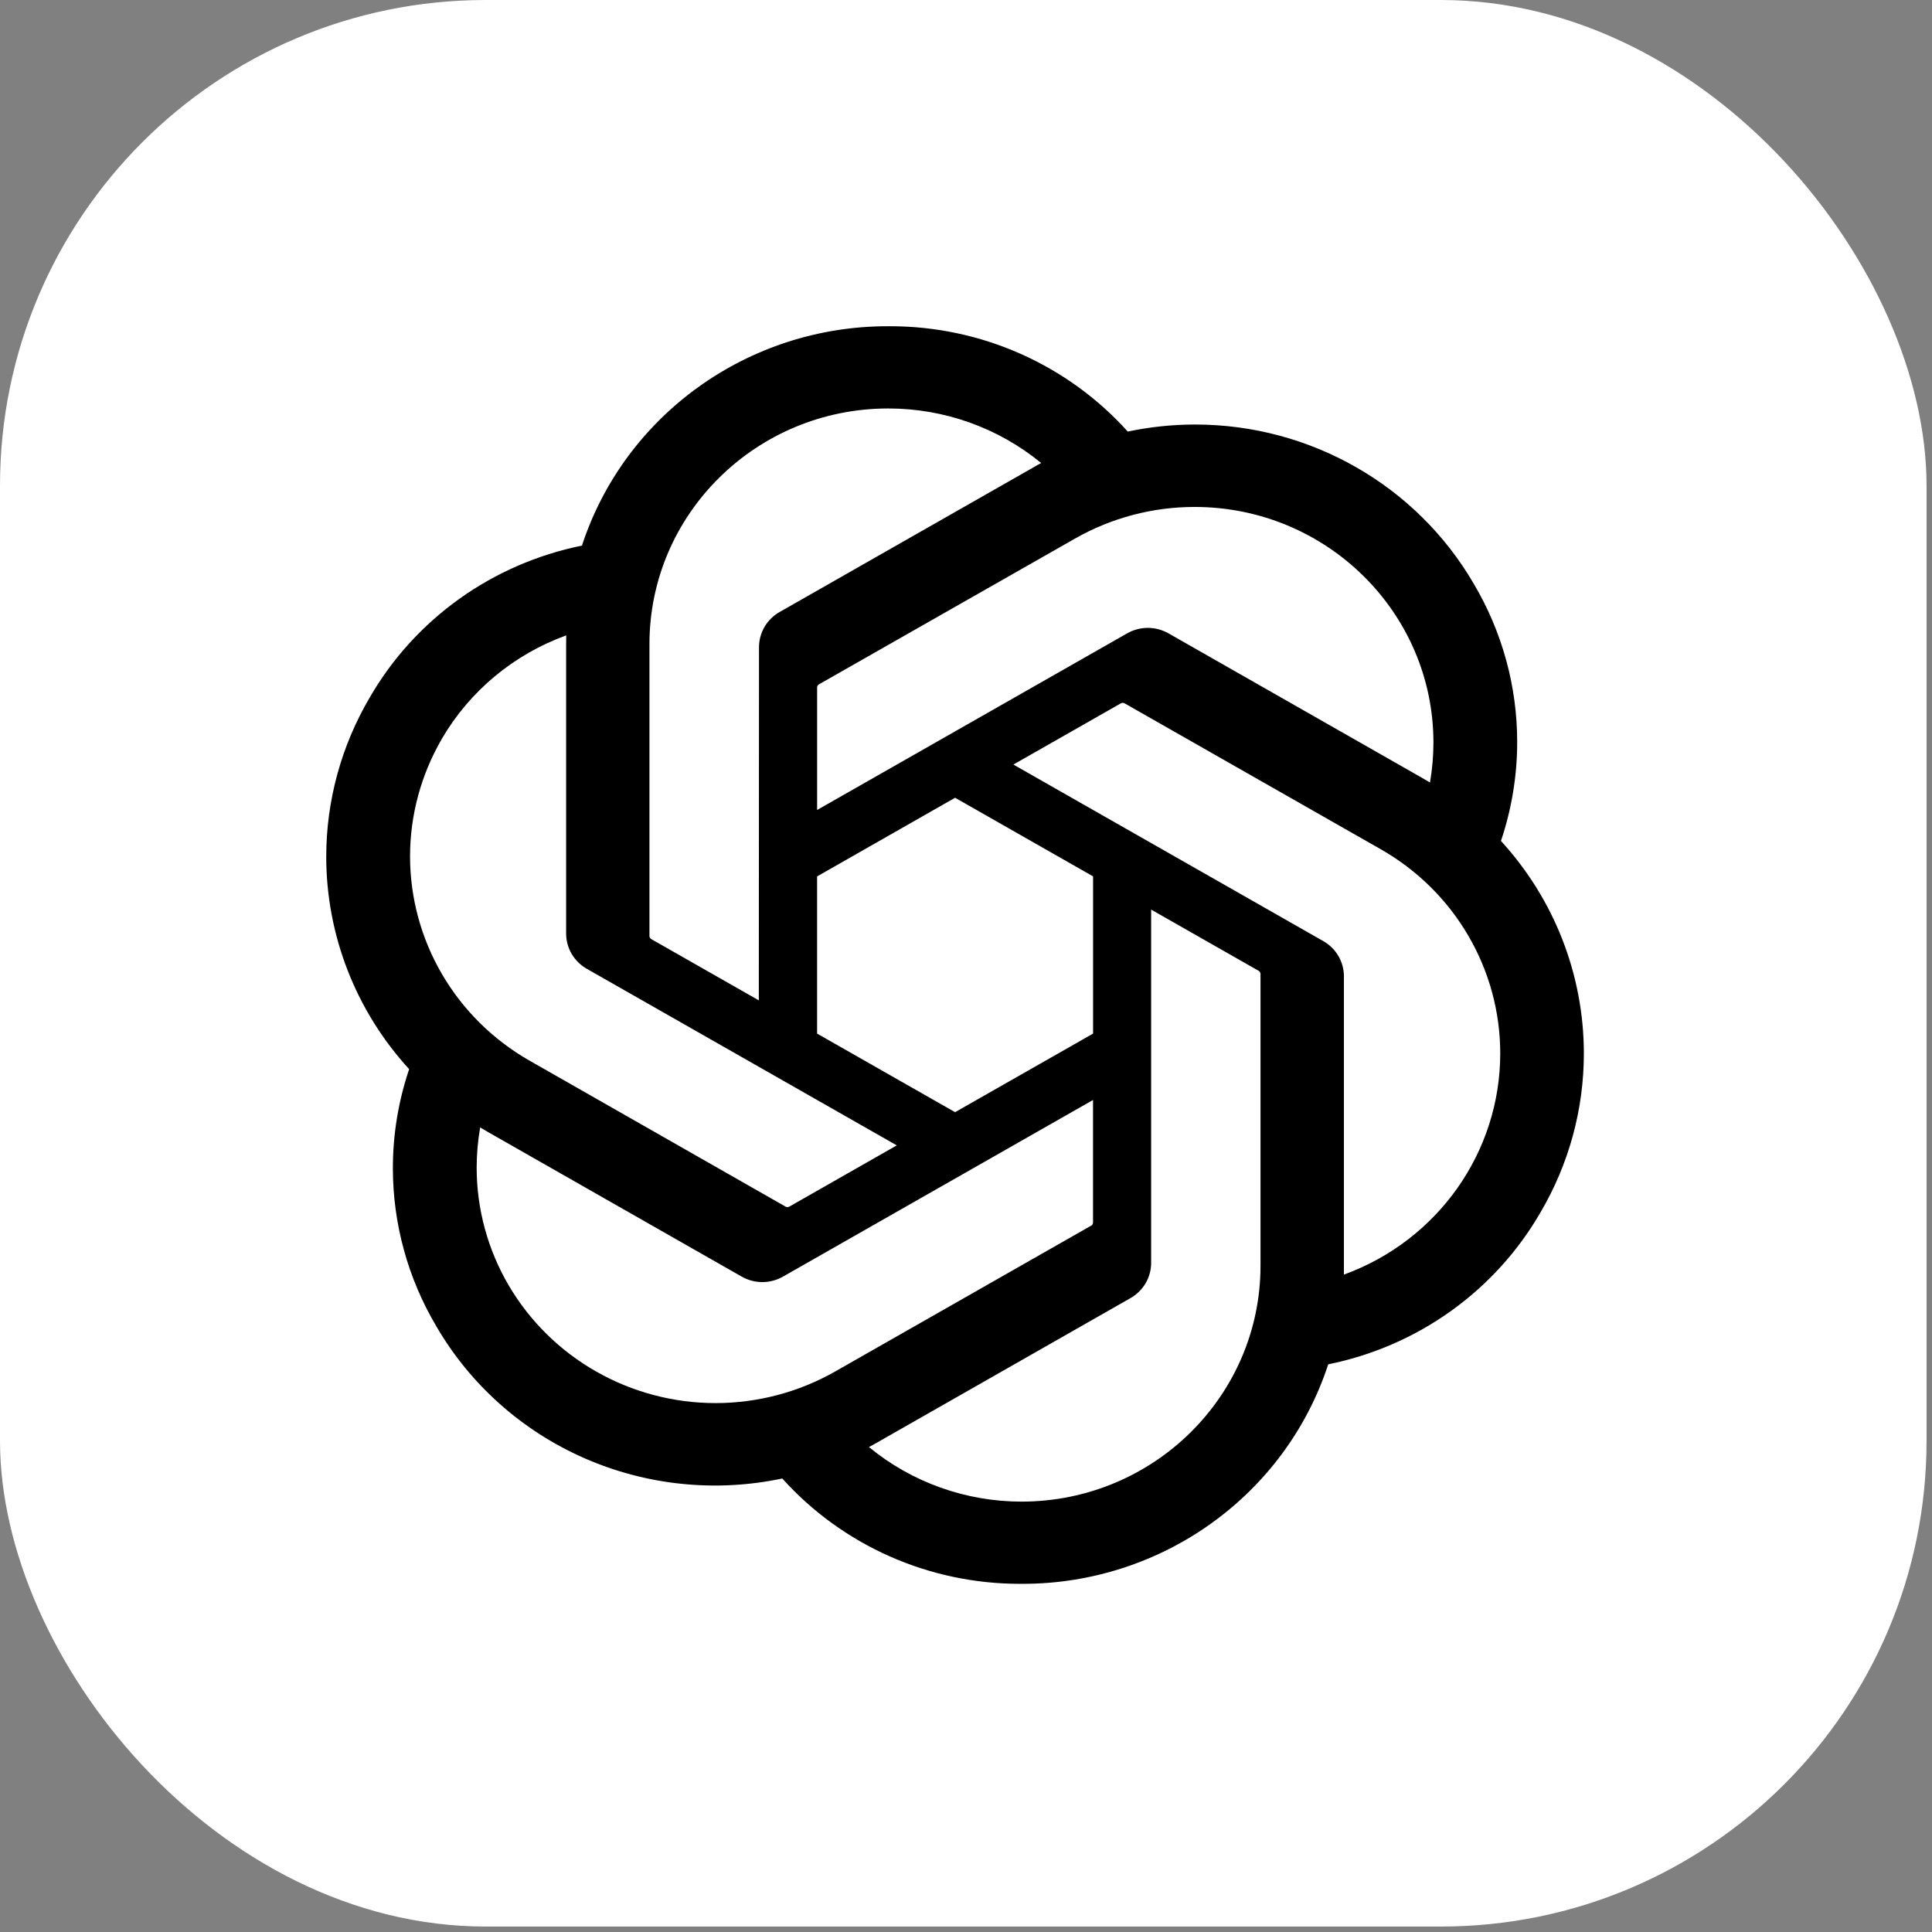 <?xml version="1.0" encoding="utf-8"?>
<svg xmlns="http://www.w3.org/2000/svg" fill="none" height="100%" overflow="visible" preserveAspectRatio="none" style="display: block;" viewBox="0 0 71 71" width="100%">
<rect x="0" y="0" width="71" height="71" fill="#808080" stroke="none"/>
<g id="ChatGPT2">
<rect fill="white" height="70.8" rx="17.851" width="70.8"/>
<g id="ChatGPT">
<path d="M55.159 30.904C55.554 29.731 55.756 28.503 55.756 27.267C55.756 25.221 55.204 23.213 54.157 21.448C52.052 17.833 48.148 15.601 43.922 15.601C43.09 15.601 42.259 15.688 41.445 15.86C40.35 14.643 39.007 13.669 37.502 13.001C35.998 12.334 34.367 11.989 32.718 11.989H32.644L32.616 11.989C27.498 11.989 22.959 15.248 21.386 20.051C19.758 20.381 18.219 21.049 16.874 22.012C15.528 22.976 14.407 24.211 13.585 25.637C12.54 27.413 11.99 29.429 11.989 31.482C11.99 34.367 13.075 37.15 15.036 39.291C14.64 40.463 14.438 41.691 14.438 42.928C14.438 44.973 14.99 46.981 16.038 48.746C17.283 50.886 19.185 52.58 21.47 53.585C23.754 54.589 26.303 54.851 28.748 54.334C29.843 55.551 31.187 56.526 32.692 57.193C34.196 57.86 35.827 58.205 37.476 58.205H37.55L37.58 58.205C42.701 58.205 47.238 54.946 48.812 50.138C50.44 49.809 51.979 49.141 53.324 48.177C54.67 47.214 55.791 45.978 56.613 44.553C57.657 42.779 58.206 40.764 58.206 38.713C58.205 35.828 57.12 33.045 55.159 30.904L55.159 30.904ZM37.553 55.184H37.541C35.492 55.183 33.508 54.474 31.934 53.179C32.028 53.13 32.12 53.078 32.211 53.025L41.538 47.709C41.77 47.578 41.964 47.389 42.099 47.161C42.233 46.932 42.304 46.673 42.304 46.409V33.427L46.246 35.672C46.267 35.683 46.285 35.698 46.298 35.716C46.311 35.735 46.32 35.757 46.323 35.779V46.523C46.318 51.299 42.395 55.174 37.553 55.184ZM18.694 47.236C17.924 45.922 17.518 44.431 17.517 42.912C17.517 42.417 17.561 41.921 17.646 41.433C17.716 41.474 17.837 41.547 17.924 41.596L27.25 46.911C27.482 47.045 27.747 47.116 28.016 47.116C28.285 47.116 28.55 47.045 28.782 46.911L40.168 40.424V44.916L40.169 44.923C40.169 44.945 40.163 44.966 40.154 44.986C40.144 45.005 40.13 45.022 40.112 45.035L30.684 50.406C29.35 51.163 27.838 51.562 26.299 51.563C24.758 51.563 23.244 51.163 21.91 50.403C20.575 49.644 19.466 48.551 18.694 47.236V47.236ZM16.24 27.147C17.265 25.392 18.882 24.048 20.809 23.35C20.809 23.429 20.805 23.57 20.805 23.667V34.298L20.805 34.307C20.805 34.571 20.876 34.83 21.01 35.058C21.145 35.286 21.338 35.475 21.57 35.606L32.956 42.092L29.015 44.338C28.995 44.35 28.973 44.358 28.95 44.36C28.927 44.362 28.903 44.359 28.882 44.35L19.453 38.974C18.12 38.212 17.013 37.118 16.244 35.801C15.475 34.485 15.07 32.992 15.069 31.471C15.07 29.954 15.474 28.463 16.241 27.148L16.24 27.147ZM48.628 34.584L37.241 28.097L41.183 25.852C41.203 25.839 41.225 25.831 41.248 25.829C41.271 25.827 41.295 25.831 41.316 25.84L50.745 31.211C52.079 31.971 53.187 33.065 53.957 34.382C54.727 35.698 55.133 37.192 55.133 38.712C55.133 42.341 52.838 45.587 49.388 46.841V35.892C49.389 35.888 49.389 35.884 49.389 35.88C49.388 35.617 49.318 35.358 49.184 35.131C49.051 34.903 48.859 34.715 48.628 34.584ZM52.551 28.757C52.459 28.702 52.367 28.647 52.274 28.594L42.948 23.279C42.715 23.145 42.451 23.075 42.182 23.074C41.913 23.075 41.648 23.145 41.416 23.279L30.029 29.766V25.274L30.029 25.266C30.029 25.222 30.05 25.181 30.086 25.155L39.514 19.788C40.847 19.03 42.36 18.63 43.899 18.63C48.746 18.63 52.678 22.509 52.678 27.292C52.677 27.783 52.635 28.273 52.551 28.757V28.757ZM27.886 36.763L23.944 34.517C23.923 34.507 23.905 34.492 23.892 34.473C23.878 34.455 23.87 34.433 23.867 34.41V23.667C23.869 18.886 27.8 15.011 32.645 15.011C34.698 15.011 36.685 15.72 38.263 17.016C38.191 17.054 38.068 17.121 37.986 17.171L28.659 22.486C28.427 22.616 28.233 22.805 28.098 23.034C27.964 23.262 27.893 23.522 27.893 23.786V23.794L27.886 36.763ZM30.028 32.208L35.099 29.317L40.17 32.206V37.984L35.099 40.872L30.028 37.984V32.208Z" fill="black" id="Logo"/>
</g>
</g>
</svg>